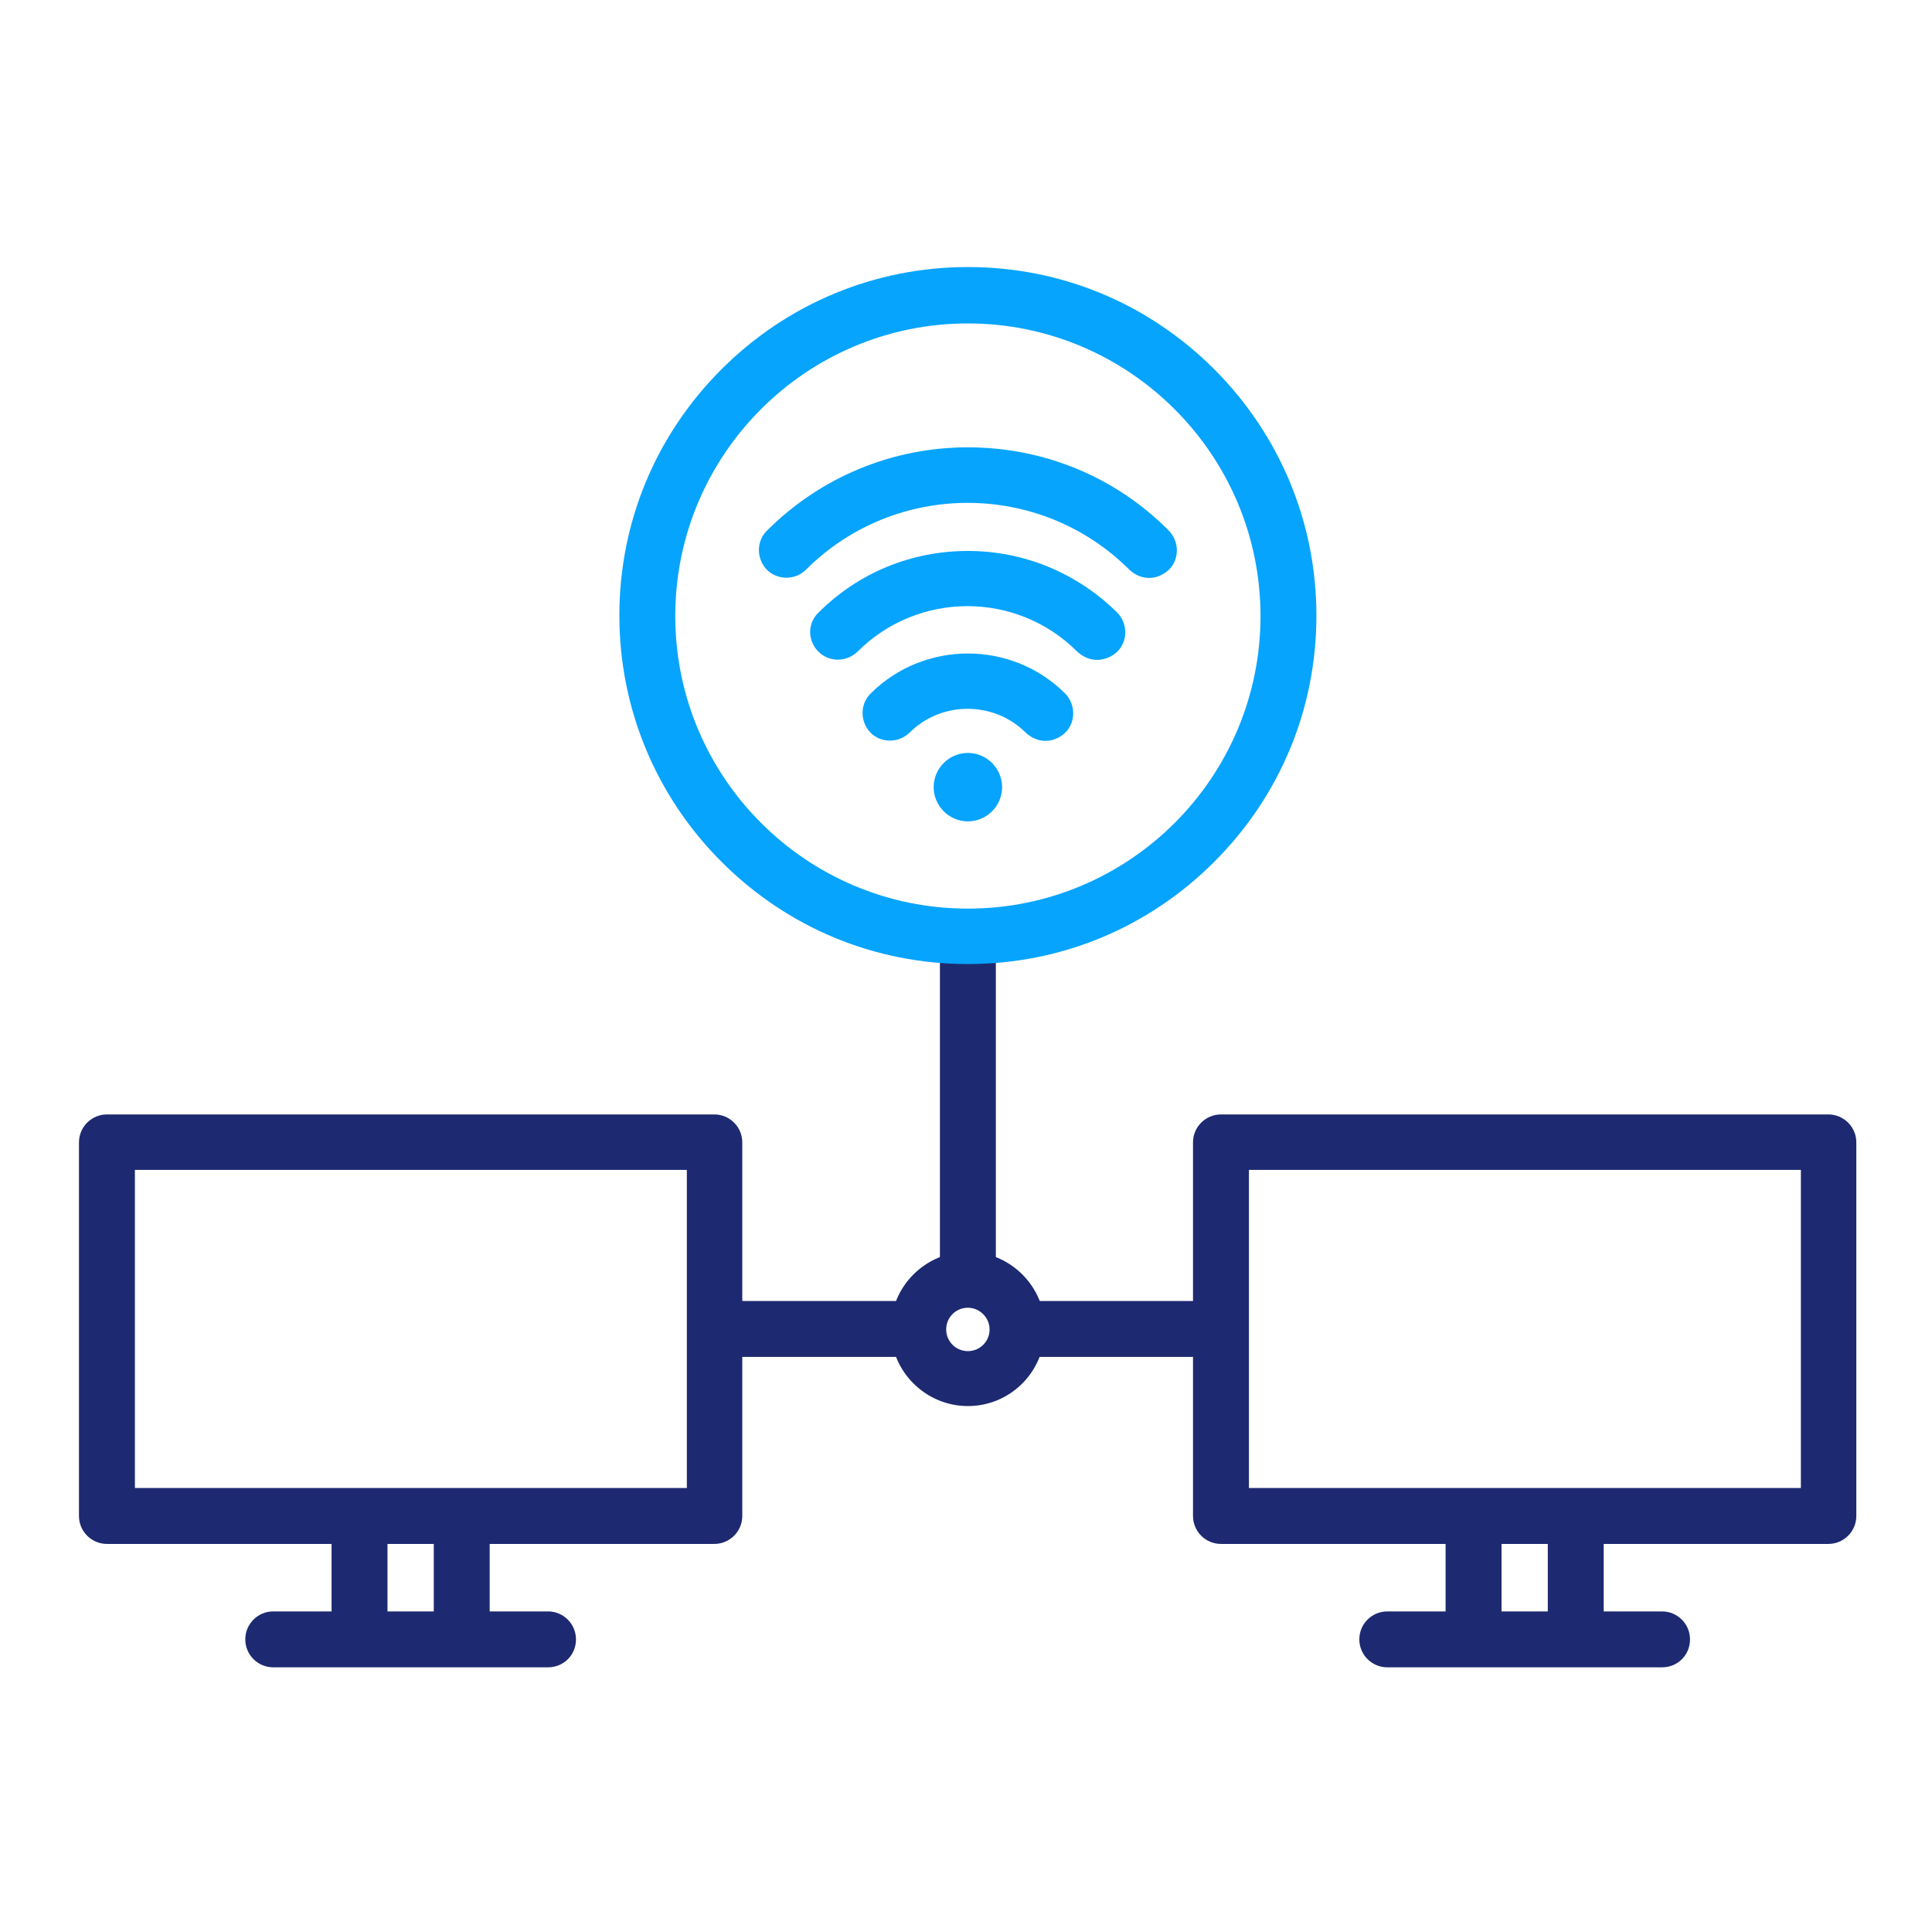 <svg width="513" height="512" viewBox="0 0 513 512" fill="none" xmlns="http://www.w3.org/2000/svg">
<path fill-rule="evenodd" clip-rule="evenodd" d="M257 346.496C252.904 346.496 249.576 343.296 249.576 339.2V249.344C249.576 245.376 252.904 242.048 257 242.048C261.096 242.048 264.424 245.248 264.424 249.344V339.2C264.296 343.168 260.968 346.496 257 346.496Z" fill="#1D2A71"/>
<path fill-rule="evenodd" clip-rule="evenodd" d="M322.92 360.32H271.464C267.624 360.32 264.424 356.992 264.424 352.896C264.424 348.8 267.496 345.472 271.464 345.472H322.92C326.76 345.472 329.96 348.8 329.96 352.896C329.832 356.992 326.76 360.32 322.92 360.32Z" fill="#1D2A71"/>
<path fill-rule="evenodd" clip-rule="evenodd" d="M242.152 360.32H191.336C187.496 360.32 184.424 356.992 184.424 352.896C184.424 348.8 187.496 345.472 191.336 345.472H242.152C245.992 345.472 249.064 348.8 249.064 352.896C249.064 356.992 245.992 360.32 242.152 360.32Z" fill="#1D2A71"/>
<path fill-rule="evenodd" clip-rule="evenodd" d="M441.321 442.752H368.361C364.265 442.752 360.938 439.424 360.938 435.328C360.938 431.232 364.265 427.904 368.361 427.904H441.321C445.417 427.904 448.746 431.232 448.746 435.328C448.746 439.552 445.417 442.752 441.321 442.752Z" fill="#1D2A71"/>
<path fill-rule="evenodd" clip-rule="evenodd" d="M391.274 441.6C387.178 441.6 383.85 438.4 383.85 434.56V404.608C383.85 400.768 387.178 397.568 391.274 397.568C395.37 397.568 398.698 400.768 398.698 404.608V434.56C398.698 438.528 395.37 441.6 391.274 441.6Z" fill="#1D2A71"/>
<path fill-rule="evenodd" clip-rule="evenodd" d="M418.408 441.6C414.312 441.6 410.984 438.4 410.984 434.56V404.608C410.984 400.768 414.312 397.568 418.408 397.568C422.504 397.568 425.832 400.768 425.832 404.608V434.56C425.832 438.528 422.504 441.6 418.408 441.6Z" fill="#1D2A71"/>
<path fill-rule="evenodd" clip-rule="evenodd" d="M485.481 409.984H324.201C320.105 409.984 316.777 406.656 316.777 402.56V303.36C316.777 299.264 320.105 295.936 324.201 295.936H485.481C489.577 295.936 492.905 299.264 492.905 303.36V402.56C492.905 406.656 489.577 409.984 485.481 409.984ZM331.625 395.136H478.185V310.656H331.625V395.136Z" fill="#1D2A71"/>
<path fill-rule="evenodd" clip-rule="evenodd" d="M145.513 442.752H72.553C68.457 442.752 65.129 439.424 65.129 435.328C65.129 431.232 68.457 427.904 72.553 427.904H145.513C149.609 427.904 152.937 431.232 152.937 435.328C152.937 439.552 149.609 442.752 145.513 442.752Z" fill="#1D2A71"/>
<path fill-rule="evenodd" clip-rule="evenodd" d="M95.465 441.6C91.369 441.6 88.041 438.4 88.041 434.56V404.608C88.041 400.768 91.369 397.568 95.465 397.568C99.561 397.568 102.889 400.768 102.889 404.608V434.56C102.889 438.528 99.561 441.6 95.465 441.6Z" fill="#1D2A71"/>
<path fill-rule="evenodd" clip-rule="evenodd" d="M122.6 441.6C118.504 441.6 115.176 438.4 115.176 434.56V404.608C115.176 400.768 118.504 397.568 122.6 397.568C126.696 397.568 130.024 400.768 130.024 404.608V434.56C130.024 438.528 126.696 441.6 122.6 441.6Z" fill="#1D2A71"/>
<path fill-rule="evenodd" clip-rule="evenodd" d="M189.673 409.984H28.393C24.297 409.984 20.969 406.656 20.969 402.56V303.36C20.969 299.264 24.297 295.936 28.393 295.936H189.673C193.769 295.936 197.097 299.264 197.097 303.36V402.56C197.097 406.656 193.769 409.984 189.673 409.984ZM35.817 395.136H182.377V310.656H35.817V395.136Z" fill="#1D2A71"/>
<path fill-rule="evenodd" clip-rule="evenodd" d="M257.001 373.376C245.737 373.376 236.521 364.16 236.521 352.896C236.521 341.632 245.737 332.416 257.001 332.416C268.265 332.416 277.481 341.632 277.481 352.896C277.353 364.288 268.265 373.376 257.001 373.376ZM257.001 347.264C253.801 347.264 251.241 349.824 251.241 353.024C251.241 356.224 253.801 358.784 257.001 358.784C260.201 358.784 262.761 356.224 262.761 353.024C262.761 349.824 260.073 347.264 257.001 347.264Z" fill="#1D2A71"/>
<path fill-rule="evenodd" clip-rule="evenodd" d="M291.305 175.232C289.385 175.232 287.593 174.464 286.057 173.056C269.929 156.928 243.817 156.928 227.689 173.056C224.745 175.872 220.137 175.872 217.321 173.056C214.377 170.112 214.377 165.504 217.321 162.688C227.945 152.064 242.025 146.304 257.001 146.304C271.977 146.304 286.057 152.192 296.681 162.688C299.497 165.632 299.497 170.24 296.681 173.056C295.145 174.464 293.225 175.232 291.305 175.232Z" fill="#07A4FD"/>
<path fill-rule="evenodd" clip-rule="evenodd" d="M277.609 196.736C275.689 196.736 273.897 195.968 272.361 194.56C263.913 186.112 249.961 186.112 241.513 194.56C238.569 197.376 233.961 197.376 231.145 194.56C228.329 191.616 228.329 187.008 231.145 184.192C245.353 169.984 268.649 169.984 282.857 184.192C285.673 187.136 285.673 191.744 282.857 194.56C281.321 195.968 279.529 196.736 277.609 196.736Z" fill="#07A4FD"/>
<path fill-rule="evenodd" clip-rule="evenodd" d="M305.13 153.472C303.21 153.472 301.418 152.704 299.882 151.296C276.202 127.616 237.674 127.616 213.994 151.296C211.178 154.112 206.442 154.112 203.626 151.296C200.81 148.352 200.81 143.744 203.626 140.928C217.834 126.72 236.906 118.784 257.002 118.784C277.098 118.784 296.17 126.592 310.378 140.928C313.194 143.872 313.194 148.48 310.378 151.296C308.842 152.704 307.05 153.472 305.13 153.472Z" fill="#07A4FD"/>
<path fill-rule="evenodd" clip-rule="evenodd" d="M266.088 209.024C266.088 204.032 261.992 199.936 257 199.936C252.008 199.936 247.912 204.032 247.912 209.024C247.912 214.016 252.008 218.112 257 218.112C261.992 218.112 266.088 214.016 266.088 209.024Z" fill="#07A4FD"/>
<path fill-rule="evenodd" clip-rule="evenodd" d="M257.001 256C232.297 256 209.129 246.4 191.593 228.864C174.185 211.456 164.457 188.16 164.457 163.456C164.457 138.752 174.057 115.584 191.593 98.048C209.001 80.64 232.297 70.912 257.001 70.912C281.705 70.912 304.873 80.512 322.409 98.048C339.817 115.456 349.545 138.752 349.545 163.456C349.545 188.16 339.945 211.328 322.409 228.864C304.873 246.4 281.705 256 257.001 256ZM257.001 85.888C214.121 85.888 179.305 120.704 179.305 163.584C179.305 206.464 214.121 241.28 257.001 241.28C299.881 241.28 334.697 206.464 334.697 163.584C334.697 120.704 299.753 85.888 257.001 85.888Z" fill="#07A4FD"/>
</svg>
